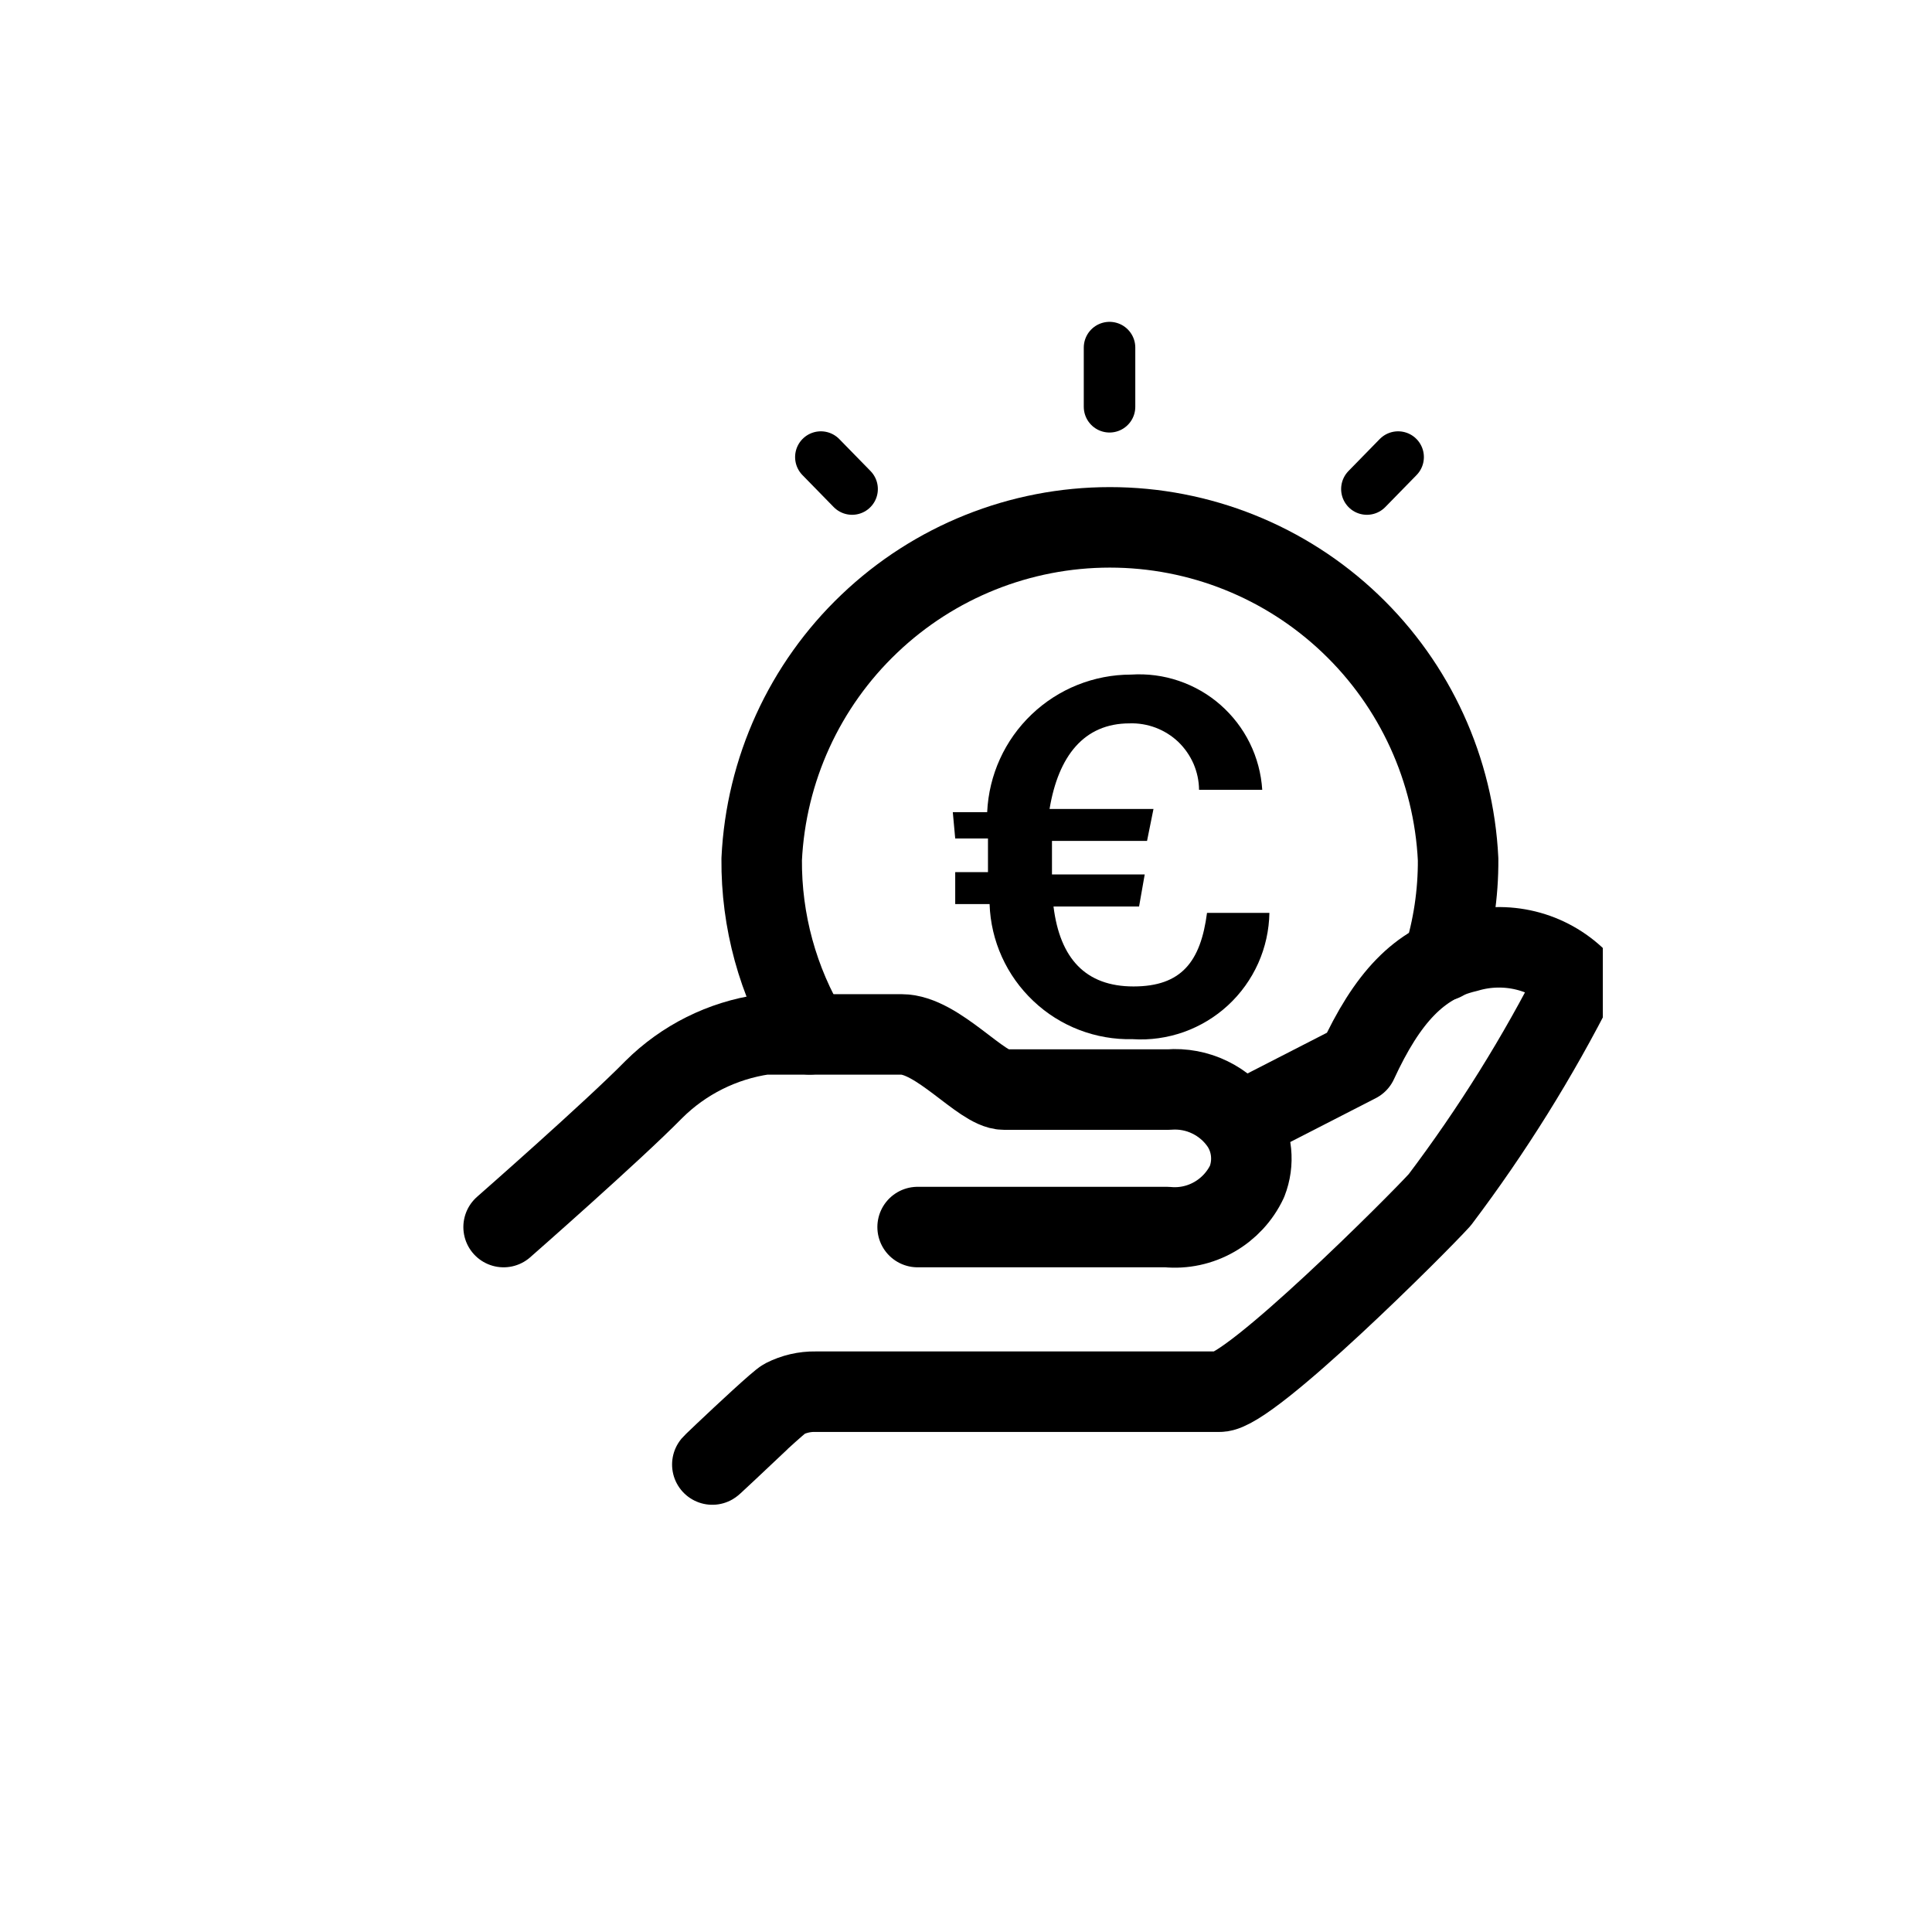 <svg id="icon-usp3-obj-ipfv3" width="24" height="24" viewBox="0 0 24 24" fill="none" xmlns="http://www.w3.org/2000/svg">
<g clip-path="url(#clip0_350_3961)">
<path d="M9.443 17.636C8 19 9.623 17.438 9.742 17.378C9.862 17.317 9.994 17.286 10.128 17.288H15.153C15.531 17.288 17.616 15.203 17.885 14.905C18.535 14.044 19.107 13.127 19.593 12.164C19.415 11.99 19.195 11.867 18.954 11.808C18.713 11.749 18.46 11.755 18.222 11.826C17.626 11.965 17.229 12.402 16.862 13.197L15.372 13.961" stroke="currentColor" stroke-linejoin="round"/>
<path d="M6.256 15.243C6.256 15.243 7.615 14.051 8.121 13.535C8.493 13.165 8.973 12.925 9.492 12.85H11.2C11.647 12.85 12.193 13.535 12.471 13.535H14.517C14.693 13.521 14.87 13.554 15.028 13.631C15.187 13.708 15.323 13.825 15.421 13.972C15.488 14.075 15.529 14.193 15.541 14.316C15.553 14.439 15.536 14.562 15.491 14.677C15.404 14.862 15.261 15.016 15.084 15.117C14.906 15.219 14.701 15.263 14.498 15.243H11.399" stroke="currentColor" stroke-linecap="round" stroke-linejoin="round"/>
<path d="M13.783 5.053V4.318" stroke="currentColor" stroke-width="0.64" stroke-linecap="round" stroke-linejoin="round"/>
<path d="M16.98 6.075L17.368 5.678" stroke="currentColor" stroke-width="0.64" stroke-linecap="round" stroke-linejoin="round"/>
<path d="M10.585 6.075L10.197 5.678" stroke="currentColor" stroke-width="0.64" stroke-linecap="round" stroke-linejoin="round"/>
<path d="M11.836 10.089H12.263C12.284 9.628 12.481 9.194 12.814 8.876C13.147 8.557 13.59 8.38 14.051 8.38C14.252 8.367 14.453 8.393 14.644 8.458C14.835 8.523 15.011 8.624 15.162 8.757C15.313 8.89 15.437 9.051 15.526 9.232C15.615 9.413 15.667 9.61 15.68 9.811H14.895C14.894 9.699 14.87 9.589 14.826 9.487C14.781 9.385 14.717 9.293 14.637 9.216C14.556 9.139 14.461 9.08 14.357 9.04C14.253 9.001 14.142 8.982 14.031 8.986C13.465 8.986 13.147 9.393 13.038 10.049H14.329L14.249 10.446H13.068V10.863H14.22L14.15 11.261H13.087C13.167 11.906 13.485 12.254 14.081 12.254C14.676 12.254 14.915 11.946 14.994 11.34H15.769C15.765 11.556 15.718 11.769 15.63 11.966C15.541 12.164 15.414 12.341 15.255 12.488C15.097 12.634 14.91 12.747 14.706 12.82C14.502 12.892 14.286 12.923 14.071 12.909C13.613 12.92 13.169 12.75 12.837 12.435C12.504 12.121 12.308 11.688 12.293 11.231H11.866V10.834H12.273V10.416H11.866L11.836 10.089Z" fill="currentColor"/>
<path d="M10.058 12.849C9.662 12.193 9.456 11.44 9.462 10.674C9.515 9.562 9.994 8.514 10.8 7.747C11.605 6.979 12.675 6.551 13.787 6.551C14.9 6.551 15.97 6.979 16.775 7.747C17.58 8.514 18.059 9.562 18.113 10.674C18.116 11.101 18.052 11.527 17.924 11.935" stroke="currentColor" stroke-linecap="round" stroke-linejoin="round"/>
</g>
<defs>
<clipPath id="clip0_350_3961">
<rect width="15.911" height="16" fill="white" transform="translate(4 4)"/>
</clipPath>
</defs>
</svg>
